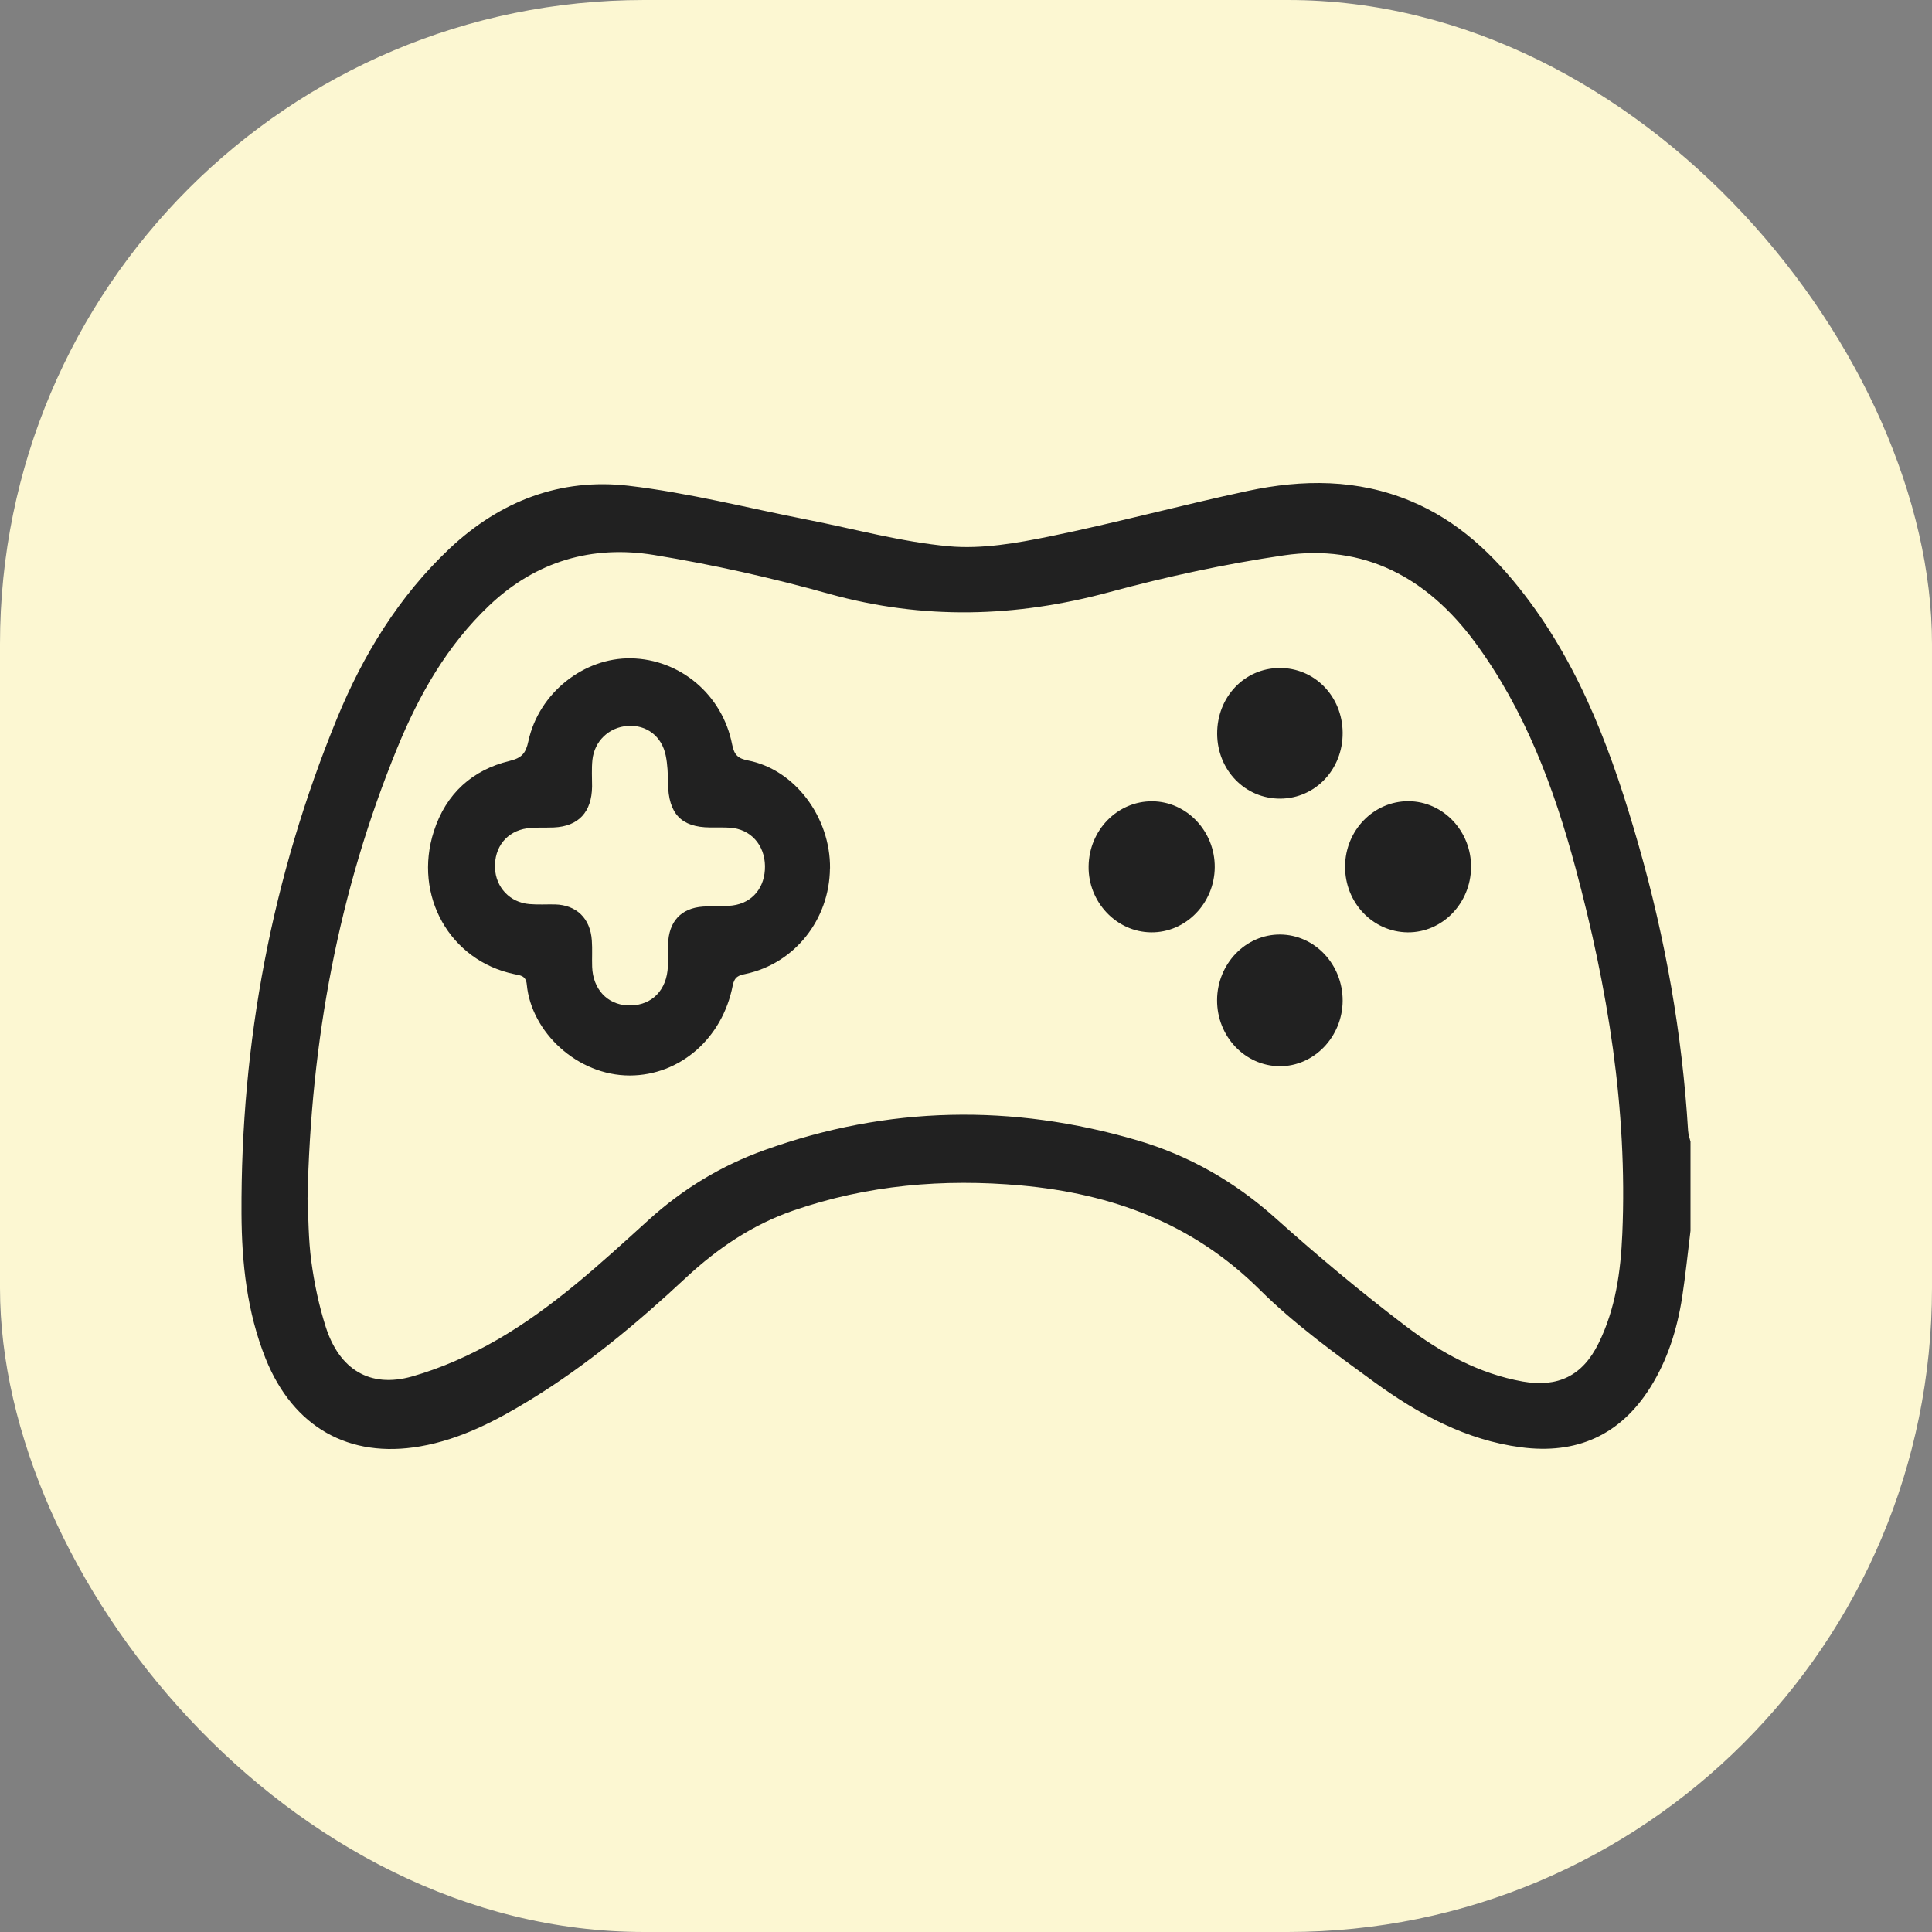 <?xml version="1.0" encoding="UTF-8"?>
<svg xmlns="http://www.w3.org/2000/svg" width="24" height="24" viewBox="0 0 24 24" fill="none">
  <rect x="0" y="0" width="24" height="24" fill="#808080" stroke="none"/>
  <rect width="24" height="24" rx="8" fill="#FCF7D2"></rect>
  <path d="M21 15.289C20.966 15.565 20.938 15.842 20.896 16.117C20.834 16.513 20.716 16.892 20.502 17.233C20.126 17.833 19.581 18.069 18.895 17.979C18.213 17.89 17.624 17.569 17.078 17.173C16.584 16.814 16.082 16.451 15.649 16.021C14.816 15.194 13.808 14.828 12.681 14.726C11.72 14.64 10.775 14.72 9.855 15.038C9.346 15.214 8.914 15.507 8.52 15.873C7.92 16.433 7.291 16.958 6.591 17.387C6.164 17.649 5.721 17.88 5.222 17.967C4.334 18.122 3.642 17.728 3.3 16.878C3.068 16.299 3.003 15.689 3 15.077C2.99 12.949 3.379 10.894 4.185 8.928C4.512 8.132 4.956 7.407 5.586 6.813C6.215 6.222 6.965 5.936 7.807 6.034C8.554 6.121 9.29 6.311 10.03 6.456C10.615 6.571 11.197 6.732 11.788 6.786C12.198 6.823 12.628 6.747 13.037 6.664C13.863 6.495 14.678 6.274 15.502 6.098C16.183 5.953 16.863 5.949 17.523 6.224C18.111 6.468 18.556 6.891 18.939 7.39C19.651 8.317 20.041 9.397 20.358 10.508C20.688 11.664 20.897 12.844 20.97 14.046C20.973 14.092 20.989 14.137 21 14.182V15.289ZM3.82 14.893C3.832 15.11 3.83 15.391 3.867 15.667C3.904 15.942 3.962 16.218 4.046 16.482C4.215 17.012 4.595 17.247 5.119 17.099C5.486 16.995 5.846 16.833 6.178 16.642C6.874 16.24 7.465 15.692 8.059 15.153C8.484 14.768 8.963 14.478 9.5 14.286C11.029 13.737 12.574 13.71 14.126 14.165C14.768 14.353 15.339 14.679 15.847 15.134C16.368 15.601 16.908 16.052 17.465 16.475C17.896 16.802 18.371 17.065 18.916 17.162C19.351 17.238 19.658 17.093 19.857 16.689C20.069 16.261 20.133 15.796 20.153 15.325C20.219 13.777 19.971 12.27 19.572 10.783C19.303 9.781 18.942 8.817 18.321 7.976C17.727 7.172 16.942 6.753 15.946 6.899C15.218 7.006 14.493 7.163 13.783 7.355C12.618 7.671 11.469 7.702 10.3 7.377C9.585 7.177 8.856 7.014 8.124 6.894C7.359 6.769 6.661 6.969 6.08 7.519C5.554 8.017 5.204 8.634 4.933 9.296C4.209 11.066 3.861 12.918 3.82 14.895L3.82 14.893Z" fill="#212121"></path>
  <path d="M10.31 10.787C10.304 11.424 9.871 11.968 9.264 12.098C9.179 12.116 9.125 12.129 9.102 12.243C8.974 12.902 8.444 13.359 7.824 13.36C7.174 13.361 6.6 12.823 6.544 12.231C6.534 12.119 6.465 12.117 6.389 12.101C5.591 11.936 5.13 11.127 5.39 10.325C5.541 9.856 5.872 9.563 6.329 9.453C6.482 9.415 6.531 9.36 6.564 9.206C6.694 8.608 7.252 8.168 7.839 8.178C8.449 8.189 8.975 8.63 9.095 9.249C9.121 9.383 9.172 9.423 9.293 9.447C9.874 9.56 10.317 10.152 10.311 10.787H10.31ZM9.503 10.759C9.499 10.493 9.323 10.298 9.067 10.282C8.985 10.277 8.903 10.28 8.821 10.279C8.462 10.277 8.304 10.109 8.298 9.73C8.297 9.615 8.293 9.497 8.27 9.386C8.221 9.144 8.029 9.001 7.796 9.018C7.565 9.034 7.383 9.206 7.359 9.442C7.348 9.55 7.355 9.661 7.355 9.771C7.351 10.088 7.187 10.265 6.88 10.279C6.769 10.284 6.657 10.275 6.547 10.29C6.293 10.327 6.139 10.525 6.149 10.783C6.159 11.024 6.335 11.212 6.578 11.231C6.683 11.24 6.789 11.233 6.894 11.235C7.16 11.241 7.334 11.408 7.352 11.683C7.36 11.793 7.352 11.903 7.356 12.012C7.366 12.286 7.542 12.476 7.793 12.489C8.061 12.503 8.259 12.337 8.292 12.06C8.304 11.952 8.297 11.841 8.299 11.732C8.306 11.449 8.459 11.281 8.733 11.262C8.855 11.253 8.979 11.263 9.101 11.248C9.351 11.215 9.506 11.021 9.503 10.758L9.503 10.759Z" fill="#212121"></path>
  <path d="M16.679 9.102C16.682 9.557 16.34 9.918 15.906 9.921C15.469 9.924 15.123 9.569 15.12 9.117C15.117 8.661 15.457 8.301 15.893 8.298C16.329 8.294 16.676 8.649 16.679 9.102Z" fill="#212121"></path>
  <path d="M14.314 9.954C14.743 9.957 15.094 10.328 15.09 10.775C15.086 11.222 14.729 11.587 14.299 11.582C13.869 11.578 13.516 11.205 13.523 10.761C13.529 10.31 13.883 9.951 14.314 9.954Z" fill="#212121"></path>
  <path d="M16.709 10.762C16.712 10.314 17.065 9.951 17.497 9.953C17.928 9.955 18.278 10.325 18.274 10.773C18.27 11.223 17.916 11.586 17.486 11.582C17.052 11.577 16.706 11.212 16.709 10.762Z" fill="#212121"></path>
  <path d="M15.119 12.423C15.121 11.973 15.474 11.606 15.903 11.609C16.332 11.612 16.68 11.98 16.679 12.431C16.677 12.879 16.323 13.248 15.895 13.245C15.464 13.241 15.117 12.874 15.119 12.423L15.119 12.423Z" fill="#212121"></path>
</svg>
